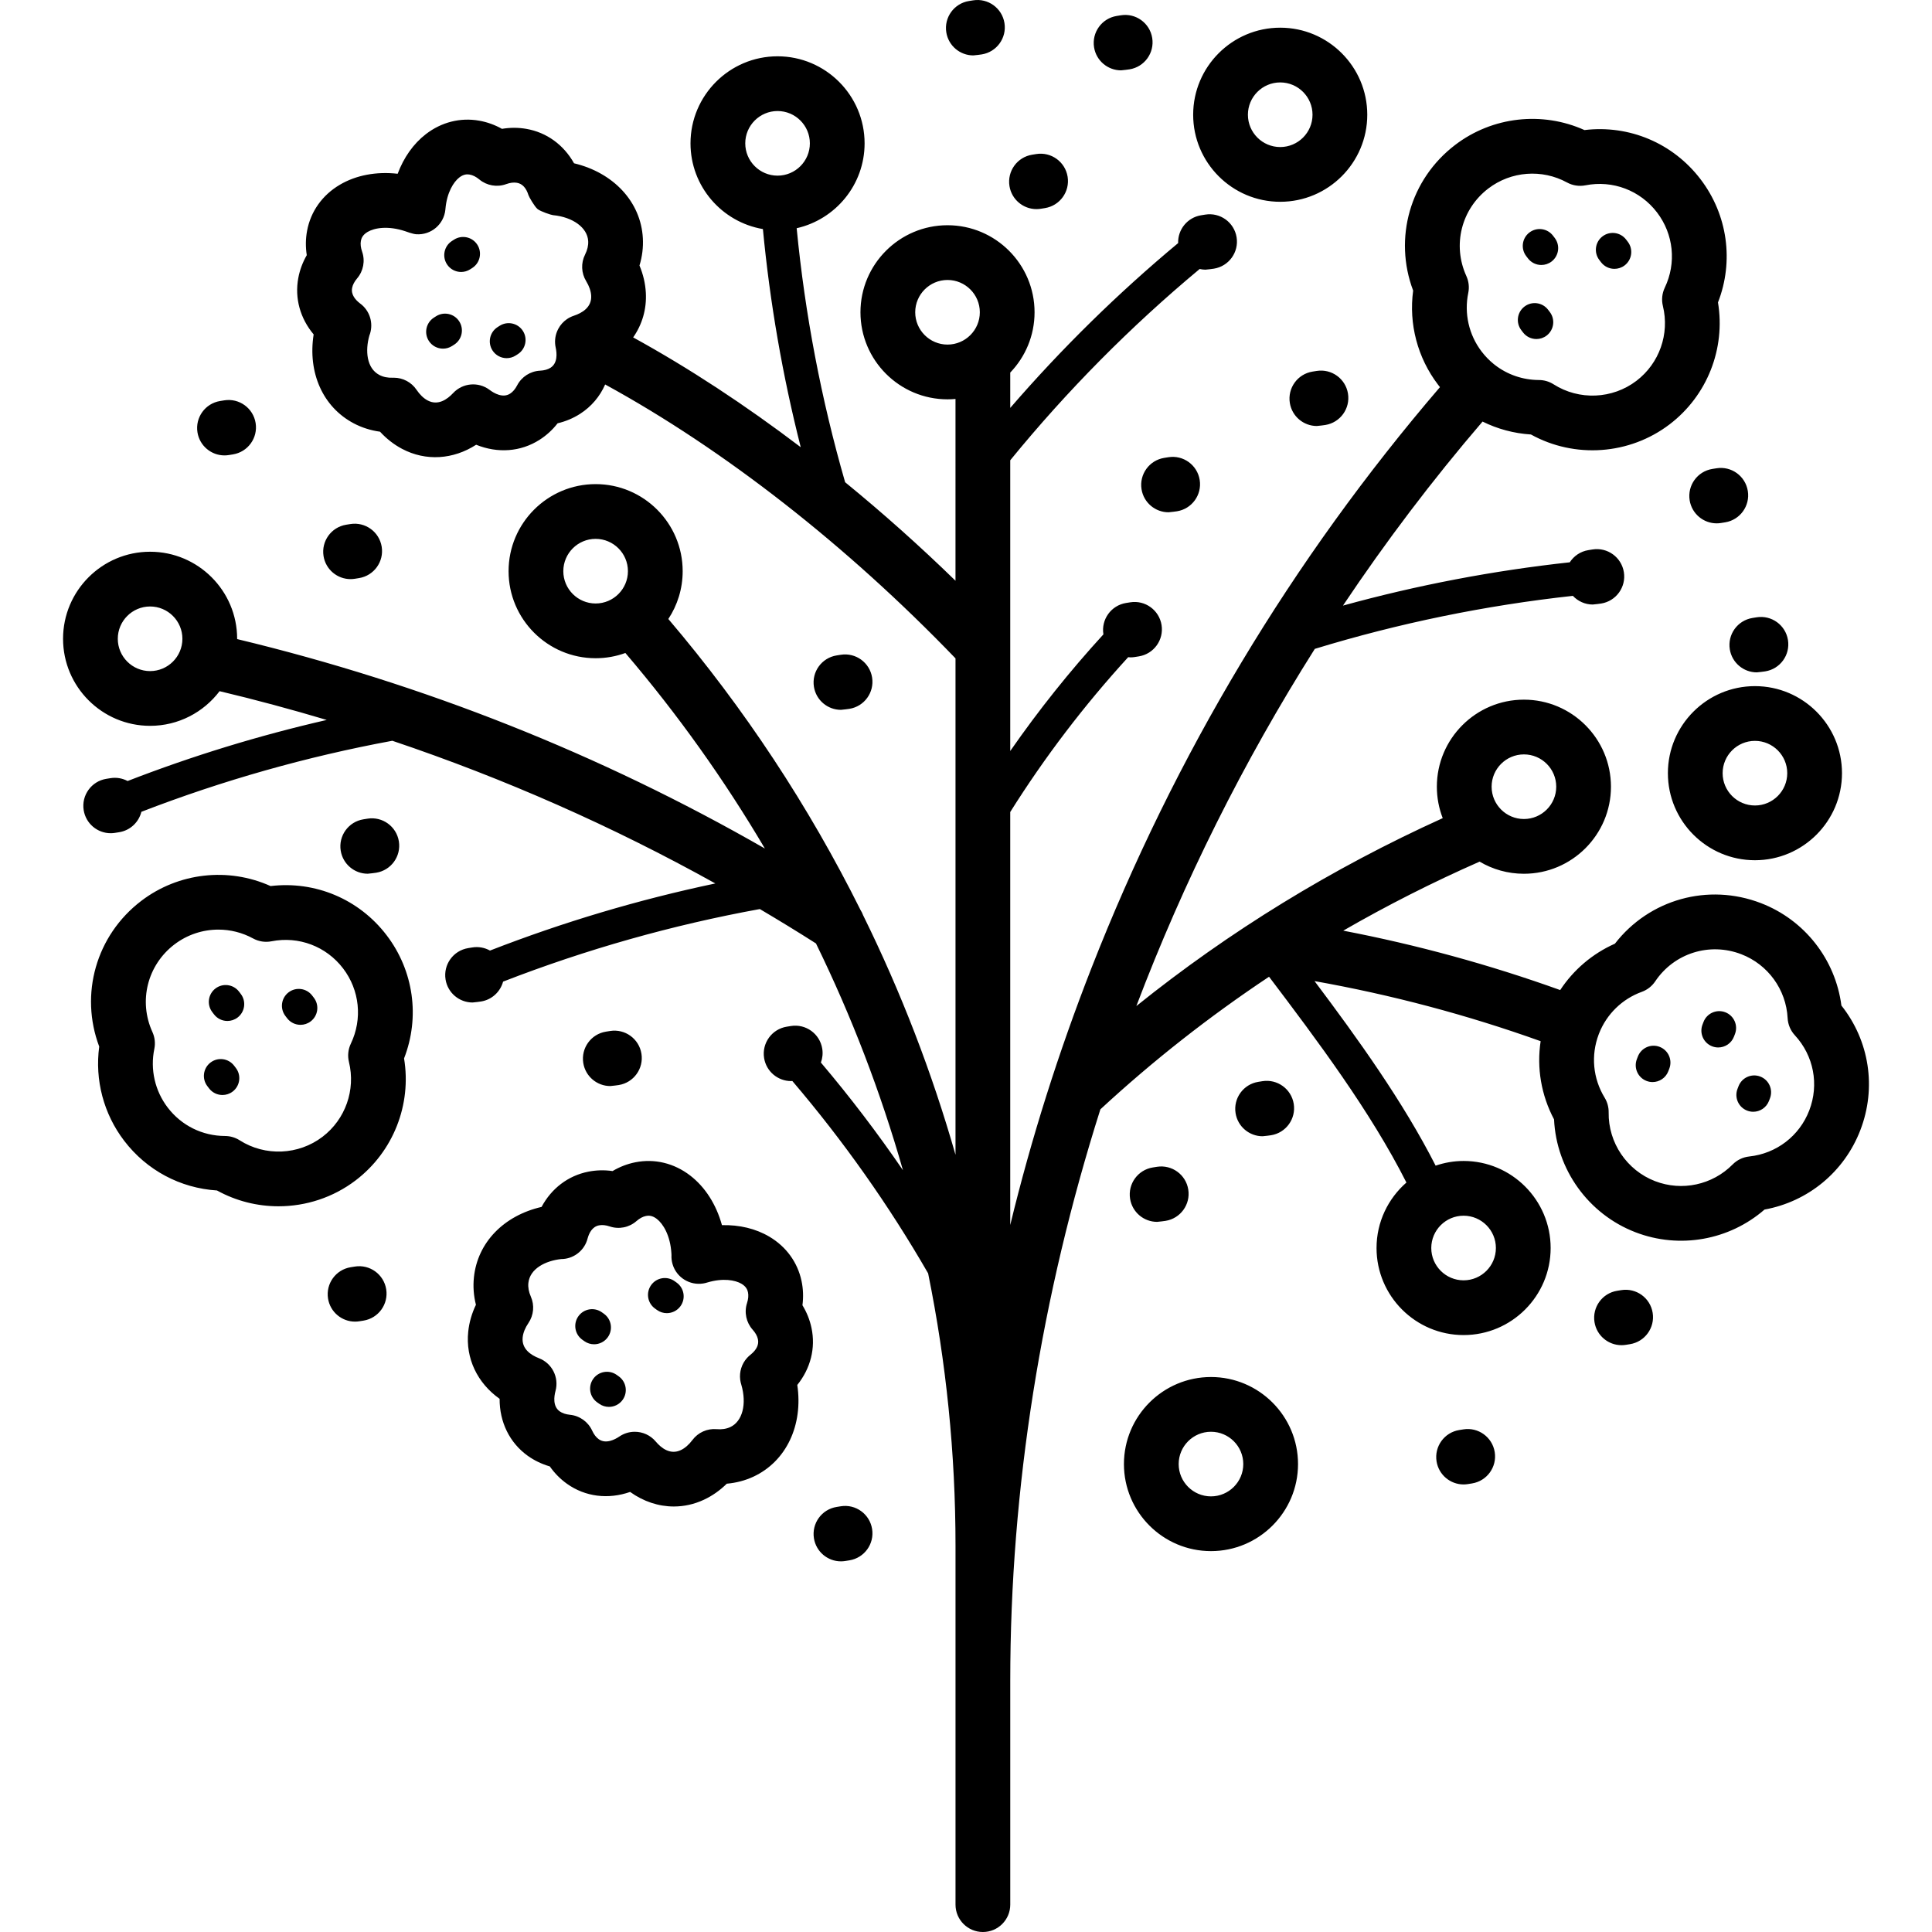 <?xml version="1.0" encoding="iso-8859-1"?>
<!-- Uploaded to: SVG Repo, www.svgrepo.com, Generator: SVG Repo Mixer Tools -->
<!DOCTYPE svg PUBLIC "-//W3C//DTD SVG 1.1//EN" "http://www.w3.org/Graphics/SVG/1.1/DTD/svg11.dtd">
<svg fill="#000000" height="800px" width="800px" version="1.1" id="Capa_1" xmlns="http://www.w3.org/2000/svg" xmlns:xlink="http://www.w3.org/1999/xlink" 
	 viewBox="0 0 458.792 458.792" xml:space="preserve">
<path id="XMLID_298_" d="M379.791,61.739c-1.34-1.756-1.003-4.266,0.753-5.606c1.756-1.34,4.265-1.002,5.606,0.753l0.406,0.532
	c1.34,1.756,1.003,4.266-0.752,5.606c-0.725,0.553-1.578,0.82-2.424,0.82c-1.205,0-2.395-0.542-3.183-1.573L379.791,61.739z
	 M56.772,235.492c-1.338-1.757-3.848-2.096-5.606-0.758c-1.757,1.339-2.096,3.849-0.757,5.605l0.406,0.533
	c0.787,1.033,1.979,1.576,3.185,1.576c0.845,0,1.697-0.267,2.421-0.818c1.757-1.339,2.096-3.849,0.757-5.605L56.772,235.492z
	 M55.598,253.071c-1.341-1.757-3.852-2.093-5.606-0.751c-1.756,1.341-2.092,3.851-0.751,5.606l0.407,0.533
	c0.787,1.031,1.978,1.572,3.182,1.572c0.847,0,1.7-0.268,2.425-0.821c1.756-1.341,2.092-3.851,0.751-5.606L55.598,253.071z
	 M144.338,317.547c1.282-1.799,0.863-4.296-0.936-5.578l-0.473-0.337c-1.8-1.283-4.296-0.864-5.579,0.936
	c-1.282,1.799-0.863,4.296,0.936,5.578l0.473,0.337c0.704,0.502,1.515,0.743,2.318,0.743
	C142.326,319.226,143.557,318.643,144.338,317.547z M160.687,304.587l-0.471-0.339c-1.794-1.291-4.293-0.881-5.583,0.912
	c-1.29,1.793-0.881,4.293,0.912,5.582l0.471,0.339c0.707,0.509,1.523,0.753,2.332,0.753c1.244,0,2.469-0.578,3.251-1.665
	C162.888,308.376,162.48,305.876,160.687,304.587z M146.921,326.831l-0.474-0.336c-1.801-1.277-4.298-0.855-5.577,0.948
	c-1.278,1.803-0.854,4.299,0.949,5.577l0.474,0.336c0.702,0.498,1.51,0.737,2.311,0.737c1.252,0,2.486-0.587,3.266-1.686
	C149.148,330.607,148.723,328.11,146.921,326.831z M74.132,236.412c-1.338-1.758-3.849-2.097-5.606-0.758s-2.096,3.849-0.757,5.605
	l0.405,0.531c0.787,1.033,1.979,1.576,3.185,1.576c0.845,0,1.697-0.267,2.421-0.818c1.757-1.339,2.096-3.849,0.757-5.605
	L74.132,236.412z M107.823,56.906l-0.488,0.313c-1.859,1.193-2.398,3.668-1.205,5.527c0.764,1.19,2.053,1.839,3.37,1.839
	c0.74,0,1.488-0.205,2.157-0.634l0.488-0.313c1.859-1.193,2.398-3.668,1.205-5.527S109.682,55.714,107.823,56.906z M118.647,77.369
	l-0.49,0.313c-1.861,1.191-2.404,3.665-1.213,5.525c0.764,1.193,2.054,1.845,3.373,1.845c0.738,0,1.485-0.205,2.152-0.632
	l0.49-0.313c1.861-1.191,2.404-3.665,1.213-5.525S120.507,76.179,118.647,77.369z M103.536,75.109l-0.489,0.313
	c-1.862,1.189-2.407,3.662-1.218,5.524c0.763,1.194,2.055,1.848,3.375,1.848c0.737,0,1.482-0.204,2.149-0.63l0.489-0.313
	c1.862-1.189,2.407-3.662,1.218-5.524C107.872,74.465,105.398,73.921,103.536,75.109z M418.012,255.649
	c-2.064-0.792-4.376,0.239-5.167,2.301l-0.24,0.626c-0.792,2.063,0.239,4.377,2.301,5.168c0.471,0.181,0.956,0.267,1.432,0.267
	c1.608,0,3.125-0.977,3.735-2.567l0.24-0.626C421.105,258.754,420.075,256.44,418.012,255.649z M409.701,240.38
	c-2.061-0.789-4.376,0.239-5.167,2.301l-0.24,0.626c-0.792,2.063,0.239,4.377,2.301,5.168c0.471,0.181,0.956,0.267,1.432,0.267
	c1.608,0,3.125-0.977,3.735-2.567l0.24-0.626C412.794,243.485,411.763,241.171,409.701,240.38z M394.116,248.597
	c-2.065-0.798-4.377,0.233-5.171,2.294l-0.241,0.626c-0.794,2.062,0.233,4.377,2.294,5.171c0.473,0.183,0.959,0.269,1.438,0.269
	c1.606,0,3.122-0.975,3.733-2.563l0.241-0.626C397.204,251.706,396.177,249.391,394.116,248.597z M362.84,61.354
	c0.787,1.031,1.978,1.572,3.182,1.572c0.847,0,1.7-0.268,2.425-0.821c1.756-1.341,2.092-3.851,0.751-5.606l-0.407-0.533
	c-1.341-1.757-3.852-2.093-5.606-0.751c-1.756,1.341-2.092,3.851-0.751,5.606L362.84,61.354z M361.67,78.939
	c0.787,1.031,1.978,1.572,3.182,1.572c0.847,0,1.7-0.268,2.425-0.821c1.756-1.341,2.092-3.851,0.751-5.606l-0.407-0.533
	c-1.34-1.757-3.852-2.092-5.606-0.751c-1.756,1.341-2.092,3.851-0.751,5.606L361.67,78.939z M84.266,300.77l-0.976,0.156
	c-3.545,0.567-5.958,3.9-5.391,7.445c0.512,3.197,3.273,5.474,6.411,5.474c0.341,0,0.688-0.027,1.035-0.083l0.976-0.156
	c3.545-0.567,5.958-3.9,5.391-7.445S87.808,300.199,84.266,300.77z M410.777,154.201c0.515,3.193,3.275,5.466,6.409,5.466
	c0.344,0,2.018-0.241,2.018-0.241c3.544-0.571,5.954-3.907,5.382-7.452c-0.571-3.544-3.912-5.954-7.452-5.382l-0.975,0.157
	C412.615,147.32,410.205,150.656,410.777,154.201z M312.654,88.087l-0.975,0.157c-3.544,0.571-5.954,3.907-5.382,7.452
	c0.515,3.193,3.274,5.466,6.409,5.466c0.344,0,2.018-0.241,2.018-0.241c3.544-0.571,5.954-3.907,5.382-7.452
	C319.535,89.925,316.195,87.515,312.654,88.087z M266.216,16.705c0.344,0,2.018-0.241,2.018-0.241
	c3.544-0.571,5.954-3.908,5.382-7.452c-0.571-3.544-3.905-5.957-7.452-5.382l-0.975,0.157c-3.544,0.571-5.954,3.908-5.382,7.452
	C260.322,14.433,263.082,16.705,266.216,16.705z M283.341,27.246c0-11.398,9.273-20.672,20.672-20.672s20.672,9.273,20.672,20.672
	c0,11.399-9.273,20.673-20.672,20.673S283.341,38.646,283.341,27.246z M296.341,27.246c0,4.23,3.441,7.673,7.672,7.673
	s7.672-3.442,7.672-7.673s-3.441-7.672-7.672-7.672S296.341,23.016,296.341,27.246z M53.304,108.145
	c0.344,0,0.692-0.027,1.042-0.084l0.975-0.157c3.544-0.571,5.954-3.907,5.382-7.452c-0.572-3.544-3.909-5.955-7.452-5.382
	l-0.975,0.157c-3.544,0.571-5.954,3.907-5.382,7.452C47.41,105.872,50.17,108.145,53.304,108.145z M407.608,111.203l-0.975,0.156
	c-3.545,0.567-5.958,3.901-5.39,7.446c0.512,3.196,3.273,5.473,6.41,5.473c0.341,0,0.688-0.027,1.036-0.083l0.975-0.156
	c3.545-0.567,5.958-3.901,5.39-7.446C414.486,113.049,411.155,110.632,407.608,111.203z M231.129,13.158
	c0.342,0,2.011-0.239,2.011-0.239c3.545-0.567,5.958-3.901,5.39-7.446c-0.568-3.544-3.898-5.959-7.446-5.39l-0.975,0.156
	c-3.545,0.567-5.958,3.901-5.39,7.446C225.231,10.882,227.991,13.158,231.129,13.158z M246.129,49.657
	c0.344,0,0.693-0.027,1.044-0.084l0.974-0.157c3.544-0.572,5.953-3.909,5.381-7.453c-0.572-3.544-3.909-5.951-7.453-5.381
	l-0.974,0.157c-3.544,0.572-5.953,3.909-5.381,7.453C240.235,47.386,242.995,49.657,246.129,49.657z M416.746,162.935
	c11.398,0,20.671,9.273,20.671,20.672s-9.273,20.672-20.671,20.672c-11.398,0-20.672-9.273-20.672-20.672
	S405.348,162.935,416.746,162.935z M416.746,175.935c-4.23,0-7.672,3.441-7.672,7.672s3.441,7.672,7.672,7.672
	c4.229,0,7.671-3.441,7.671-7.672S420.976,175.935,416.746,175.935z M385.015,306.365l-0.977,0.156
	c-3.545,0.566-5.959,3.899-5.392,7.444c0.511,3.197,3.273,5.475,6.411,5.475c0.341,0,0.687-0.027,1.034-0.082l0.977-0.156
	c3.545-0.567,5.959-3.9,5.392-7.445C391.894,308.213,388.567,305.8,385.015,306.365z M441.775,268.375
	c-3.817,9.914-12.412,16.976-22.749,18.857c-8.39,7.292-20.181,9.424-30.665,5.387c-11.191-4.309-18.77-14.927-19.32-26.796
	c-3.059-5.768-4.146-12.238-3.186-18.572c-17.462-6.257-35.456-11.026-53.691-14.27c10.3,13.715,21.023,28.63,28.756,43.827
	c2.087-0.711,4.315-1.114,6.639-1.114c11.398,0,20.672,9.273,20.672,20.672s-9.273,20.672-20.672,20.672
	c-11.399,0-20.673-9.273-20.673-20.672c0-6.2,2.757-11.757,7.095-15.55c-8.54-16.902-21.179-33.752-32.62-48.871
	c-14.191,9.441-27.571,19.948-40.052,31.487c-14.003,44.089-21.404,90.011-21.404,135.674v53.187c0,3.59-2.91,6.5-6.5,6.5
	s-6.5-2.91-6.5-6.5v-85.247c0-21.852-2.205-43.504-6.503-64.66c-9.311-16.157-20.134-31.474-32.251-45.685
	c-0.097,0.004-0.196,0.023-0.292,0.023c-3.137,0-5.898-2.275-6.41-5.472c-0.568-3.545,1.844-6.879,5.389-7.447l0.975-0.156
	c3.542-0.569,6.878,1.844,7.447,5.389c0.184,1.146,0.052,2.269-0.325,3.285c6.929,8.183,13.434,16.723,19.488,25.569
	c-5.28-18.508-12.186-36.53-20.654-53.851c-4.398-2.807-8.849-5.516-13.33-8.167c-20.783,3.786-41.244,9.569-60.97,17.232
	c-0.649,2.388-2.634,4.299-5.235,4.718c0,0-1.674,0.241-2.018,0.241c-3.134,0-5.895-2.272-6.409-5.466
	c-0.572-3.545,1.838-6.881,5.382-7.452l0.975-0.157c1.5-0.242,2.96,0.055,4.193,0.742c17.37-6.761,35.297-12.099,53.515-15.936
	c-24.468-13.611-50.105-24.925-76.707-33.884c-20.307,3.754-40.299,9.413-59.592,16.869c-0.612,2.453-2.633,4.425-5.287,4.847
	l-0.976,0.155c-0.346,0.056-0.689,0.082-1.029,0.082c-3.14,0-5.902-2.28-6.412-5.479c-0.564-3.546,1.853-6.877,5.398-7.44
	l0.976-0.155c1.448-0.232,2.856,0.041,4.058,0.678c15.388-5.969,31.214-10.819,47.29-14.502c-8.397-2.503-16.876-4.794-25.448-6.832
	c-3.777,4.996-9.767,8.23-16.499,8.23c-11.398,0-20.671-9.273-20.671-20.673c0-11.398,9.273-20.671,20.671-20.671
	c11.398,0,20.671,9.272,20.671,20.671c0,0.024,0,0.049,0,0.073c44.219,10.631,86.248,27.315,125.317,49.732
	c-9.614-16.304-20.676-31.84-33.124-46.432c-2.206,0.805-4.585,1.244-7.066,1.244c-11.398,0-20.671-9.273-20.671-20.673
	s9.273-20.673,20.671-20.673s20.672,9.273,20.672,20.673c0,4.191-1.253,8.095-3.405,11.355
	c18.093,21.27,33.371,44.481,45.621,69.076c0.261,0.406,0.475,0.839,0.639,1.289c9.01,18.281,16.349,37.31,21.935,56.872V156.347
	c-25.828-26.846-55.003-49.631-83.197-65.047c-1.242,2.833-3.26,5.245-5.956,6.975c-1.627,1.041-3.411,1.791-5.332,2.244
	c-1.217,1.559-2.645,2.866-4.27,3.906c-4.514,2.893-9.976,3.257-15.077,1.188c-5.437,3.51-11.931,3.966-17.581,0.982
	c-1.941-1.025-3.696-2.391-5.245-4.079c-2.211-0.303-4.323-0.971-6.234-1.979c-7.386-3.897-10.95-12.078-9.531-21.124
	c-3.195-3.813-4.54-8.586-3.646-13.397c0.354-1.896,1.028-3.71,2.012-5.421c-0.303-1.95-0.279-3.883,0.072-5.777
	c0.857-4.602,3.614-8.483,7.765-10.936c3.896-2.302,8.708-3.188,13.75-2.62c1.443-3.861,3.743-7.131,6.706-9.417
	c3.68-2.839,8.16-3.974,12.62-3.196c1.898,0.331,3.718,0.982,5.439,1.946c1.948-0.328,3.881-0.325,5.781,0.004
	c4.848,0.839,8.879,3.799,11.338,8.175c9.344,2.226,15.868,9.128,16.34,17.776c0.12,2.192-0.148,4.368-0.8,6.498
	c0.883,2.109,1.389,4.272,1.509,6.463c0.215,3.908-0.877,7.566-3.011,10.612c13.217,7.26,26.617,16.06,39.794,26.072
	c-4.315-16.991-7.324-34.334-8.982-51.799c-9.745-1.661-17.194-10.145-17.194-20.356c0-11.398,9.273-20.672,20.671-20.672
	c11.398,0,20.671,9.273,20.671,20.672c0,9.837-6.912,18.076-16.13,20.153c1.972,20.408,5.833,40.642,11.507,60.318
	c8.937,7.302,17.719,15.127,26.209,23.397V94.742c-0.625,0.057-1.257,0.086-1.896,0.086c-11.398,0-20.672-9.273-20.672-20.673
	c0-11.397,9.273-20.67,20.672-20.67s20.671,9.272,20.671,20.67c0,5.553-2.201,10.602-5.775,14.319v8.392
	c12.182-14.094,25.535-27.203,39.87-39.14c-0.097-3.215,2.197-6.08,5.457-6.606l0.975-0.157c3.544-0.576,6.88,1.838,7.452,5.382
	c0.572,3.545-1.838,6.881-5.382,7.452c0,0-1.674,0.241-2.018,0.241c-0.468,0-0.923-0.066-1.368-0.163
	c-16.414,13.667-31.509,28.911-44.986,45.427v44.406c0,0.02,0,0.039,0,0.059v24.575c6.744-9.709,14.14-18.974,22.127-27.699
	c-0.001-0.006-0.003-0.011-0.004-0.016c-0.564-3.546,1.852-6.877,5.397-7.441l0.975-0.155c3.544-0.571,6.876,1.852,7.441,5.396
	c0.564,3.546-1.852,6.877-5.397,7.441l-0.975,0.155c-0.346,0.056-0.69,0.082-1.03,0.082c-0.176,0-0.346-0.033-0.52-0.047
	c-10.422,11.388-19.818,23.716-28.014,36.773v98.07c4.998-20.571,11.43-40.93,19.278-60.996
	c19.805-50.634,47.637-97.022,82.769-137.971c-0.151-0.188-0.3-0.379-0.447-0.572c-4.88-6.392-6.989-14.436-5.92-22.355
	c-4.687-12.438-0.75-26.408,9.971-34.588c8.85-6.752,20.674-8.05,30.717-3.531c10.606-1.276,20.997,3.077,27.557,11.672
	c6.447,8.448,7.959,19.469,4.145,29.259c1.815,10.967-2.544,22.127-11.476,28.942c-9.534,7.274-22.548,8.167-32.945,2.418
	c-4.058-0.259-7.947-1.312-11.485-3.068c-11.927,13.891-22.978,28.51-33.15,43.702c17.624-4.859,35.664-8.303,53.86-10.283
	c0.966-1.492,2.531-2.589,4.425-2.891l0.977-0.156c3.553-0.566,6.878,1.848,7.445,5.392c0.567,3.545-1.847,6.878-5.392,7.445
	c0,0-1.67,0.238-2.011,0.238c-1.825,0-3.508-0.787-4.71-2.061c-20.772,2.268-41.334,6.492-61.28,12.59
	c-16.95,26.811-31.175,55.294-42.381,84.821c22.076-17.749,46.447-32.7,72.757-44.625c-0.899-2.315-1.394-4.833-1.394-7.464
	c0-11.398,9.273-20.672,20.672-20.672s20.672,9.273,20.672,20.672s-9.273,20.672-20.672,20.672c-3.838,0-7.436-1.052-10.52-2.882
	c-11.162,4.912-21.963,10.382-32.382,16.394c17.489,3.355,34.741,8.078,51.52,14.105c3.167-4.815,7.666-8.651,12.993-11.013
	c8.137-10.507,22.101-14.475,34.685-9.625c10.388,3.999,17.688,13.391,19.1,24.314C443.921,247.154,445.662,258.287,441.775,268.375
	z M354.214,186.819c0,4.23,3.441,7.672,7.672,7.672s7.672-3.441,7.672-7.672s-3.441-7.672-7.672-7.672
	S354.214,182.589,354.214,186.819z M348.216,65.549c0.573,1.256,0.731,2.661,0.452,4.013c-1.009,4.884,0.146,9.956,3.169,13.915
	c0.839,1.1,1.791,2.08,2.833,2.93c0.123,0.09,0.243,0.186,0.36,0.285c2.951,2.277,6.582,3.536,10.432,3.551
	c1.23,0.005,2.433,0.358,3.47,1.02c6.057,3.86,13.965,3.525,19.68-0.835c5.435-4.147,7.897-11.121,6.273-17.768
	c-0.356-1.457-0.197-2.993,0.45-4.347c2.801-5.86,2.096-12.706-1.841-17.865c-4.004-5.246-10.518-7.715-17.003-6.441
	c-1.492,0.293-3.036,0.054-4.369-0.673c-5.955-3.252-13.289-2.693-18.683,1.422C347.014,49.657,344.866,58.208,348.216,65.549z
	 M184.647,41.711c4.23,0,7.671-3.441,7.671-7.672s-3.441-7.672-7.671-7.672s-7.671,3.441-7.671,7.672S180.417,41.711,184.647,41.711
	z M140.388,70.223c-0.059-1.082-0.472-2.279-1.194-3.463c-1.168-1.916-1.266-4.3-0.258-6.305c0.549-1.093,0.799-2.168,0.743-3.196
	c-0.174-3.183-3.606-5.708-8.364-6.169c-0.396-0.027-2.942-0.862-3.656-1.445c-0.722-0.587-2.053-2.918-2.159-3.295
	c-0.541-1.732-1.462-2.722-2.739-2.942c-0.758-0.137-1.619-0.024-2.565,0.318c-2.168,0.787-4.59,0.363-6.365-1.106
	c-0.772-0.642-1.548-1.033-2.304-1.165c-0.55-0.096-1.395-0.128-2.443,0.682c-1.373,1.06-2.954,3.568-3.302,7.443
	c-0.004,0.063-0.01,0.128-0.017,0.192c-0.339,3.495-3.4,6.097-6.916,5.855c-0.869-0.06-2.571-0.701-2.646-0.726
	c-4.072-1.349-7.269-0.794-8.906,0.173c-1.209,0.714-1.49,1.551-1.595,2.117c-0.139,0.75-0.042,1.615,0.29,2.565
	c0.759,2.177,0.309,4.592-1.183,6.349c-0.651,0.768-1.053,1.537-1.193,2.289c-0.293,1.577,0.798,2.818,1.816,3.605
	c0.181,0.129,0.353,0.267,0.518,0.412c2.098,1.833,2.759,4.774,1.759,7.288c-1.008,3.575-0.665,7.736,2.372,9.339
	c0.912,0.481,1.993,0.705,3.213,0.66c0.077-0.003,0.154-0.004,0.23-0.004c2.158,0,4.182,1.072,5.393,2.871
	c0.775,1.153,1.69,2.029,2.644,2.532c2.44,1.29,4.633-0.24,6.042-1.752c2.268-2.431,6.007-2.76,8.662-0.76
	c1.076,0.81,3.139,2.001,4.872,0.891c0.646-0.414,1.207-1.074,1.673-1.968c1.067-2.045,3.138-3.371,5.442-3.485
	c1.003-0.05,1.839-0.284,2.484-0.696c1.718-1.102,1.514-3.445,1.231-4.766c-0.287-1.281-0.189-2.655,0.354-3.939
	c0.072-0.173,0.152-0.341,0.239-0.506c0.508-0.966,1.228-1.752,2.073-2.331c0.494-0.338,1.042-0.613,1.637-0.81
	C138.233,74.327,140.539,72.977,140.388,70.223z M149.114,135.637c0-4.23-3.441-7.673-7.672-7.673c-4.23,0-7.671,3.442-7.671,7.673
	s3.441,7.673,7.671,7.673C145.673,143.31,149.114,139.867,149.114,135.637z M43.315,151.692c0-4.229-3.441-7.671-7.671-7.671
	c-4.229,0-7.671,3.441-7.671,7.671c0,4.23,3.441,7.673,7.671,7.673C39.874,159.364,43.315,155.922,43.315,151.692z M232.679,74.155
	c0-4.229-3.441-7.67-7.671-7.67c-4.23,0-7.672,3.44-7.672,7.67c0,4.23,3.441,7.673,7.672,7.673
	C229.237,81.828,232.679,78.386,232.679,74.155z M347.558,288.694c-4.231,0-7.673,3.441-7.673,7.672s3.442,7.672,7.673,7.672
	c4.23,0,7.672-3.441,7.672-7.672S351.789,288.694,347.558,288.694z M426.223,245.844c-1.03-1.115-1.637-2.557-1.715-4.072
	c-0.351-6.777-4.667-12.732-10.998-15.17c-7.547-2.904-15.953-0.256-20.448,6.442c-0.77,1.146-1.884,2.018-3.182,2.488
	c-4.657,1.688-8.353,5.29-10.157,9.894c-0.007,0.021-0.015,0.04-0.022,0.06c-0.017,0.045-0.034,0.089-0.052,0.132
	c-1.892,4.999-1.379,10.48,1.411,15.056c0.64,1.05,0.969,2.259,0.949,3.488c-0.116,7.183,4.314,13.744,11.022,16.326
	c6.378,2.457,13.61,0.901,18.421-3.964c1.055-1.066,2.445-1.735,3.937-1.894c6.46-0.685,11.922-4.872,14.253-10.927
	C432.017,257.543,430.706,250.701,426.223,245.844z M347.506,339.434l-0.976,0.156c-3.545,0.567-5.958,3.901-5.391,7.446
	c0.512,3.196,3.273,5.473,6.411,5.473c0.341,0,0.688-0.027,1.036-0.083l0.976-0.156c3.545-0.567,5.958-3.901,5.39-7.446
	C354.384,341.279,351.055,338.865,347.506,339.434z M83.241,137.522c0.344,0,0.692-0.027,1.042-0.084l0.975-0.157
	c3.544-0.571,5.954-3.907,5.382-7.452c-0.571-3.544-3.912-5.957-7.452-5.382l-0.975,0.157c-3.544,0.571-5.954,3.907-5.382,7.452
	C77.346,135.249,80.107,137.522,83.241,137.522z M277.451,108.576l-0.975,0.155c-3.545,0.564-5.961,3.896-5.397,7.441
	c0.509,3.198,3.271,5.479,6.411,5.479c0.339,0,2.005-0.237,2.005-0.237c3.545-0.564,5.961-3.896,5.397-7.441
	C284.327,110.429,280.998,108.005,277.451,108.576z M199.694,168.564c0.341,0,2.011-0.239,2.011-0.239
	c3.545-0.566,5.959-3.899,5.392-7.444s-3.9-5.959-7.445-5.392l-0.977,0.155c-3.545,0.567-5.959,3.9-5.392,7.445
	C193.795,166.286,196.556,168.564,199.694,168.564z M299.824,269.825c0.341,0,2.011-0.239,2.011-0.239
	c3.545-0.567,5.958-3.901,5.39-7.446c-0.568-3.544-3.899-5.957-7.446-5.39l-0.975,0.156c-3.545,0.567-5.958,3.901-5.39,7.446
	C293.926,267.549,296.687,269.825,299.824,269.825z M95.953,251.341c1.816,10.964-2.542,22.125-11.474,28.943
	c-5.372,4.099-11.85,6.171-18.341,6.172c-5.03,0-10.067-1.244-14.607-3.754c-8.738-0.558-16.695-4.797-22.05-11.814
	c-4.881-6.396-6.989-14.44-5.92-22.357c-4.685-12.437-0.75-26.407,9.971-34.589c8.851-6.752,20.676-8.049,30.718-3.53
	c10.606-1.267,20.999,3.078,27.557,11.672C98.254,230.53,99.767,241.551,95.953,251.341z M81.473,229.97
	c-4.004-5.247-10.519-7.713-17.003-6.441c-1.488,0.295-3.034,0.055-4.367-0.673c-2.579-1.408-5.417-2.102-8.243-2.102
	c-3.701,0-7.383,1.189-10.441,3.522c-6.424,4.903-8.573,13.455-5.223,20.795c0.573,1.256,0.731,2.662,0.452,4.014
	c-1.009,4.882,0.146,9.954,3.169,13.916c3.265,4.278,8.23,6.744,13.625,6.764c1.23,0.005,2.433,0.358,3.47,1.02
	c6.057,3.86,13.967,3.524,19.681-0.834c5.435-4.149,7.897-11.124,6.272-17.768c-0.356-1.457-0.198-2.993,0.449-4.347
	C86.116,241.975,85.41,235.129,81.473,229.97z M189.332,328.884c1.411,9.502-2.569,18.126-10.421,21.783
	c-1.959,0.911-4.101,1.473-6.322,1.666c-1.632,1.608-3.453,2.886-5.442,3.813c-2.31,1.077-4.728,1.6-7.133,1.6
	c-3.624,0.001-7.218-1.187-10.377-3.456c-5.196,1.81-10.633,1.176-15.001-1.94c-1.575-1.123-2.938-2.503-4.074-4.122
	c-1.895-0.553-3.655-1.394-5.199-2.492c-4.372-3.12-6.744-8.056-6.722-13.561c-5.279-3.74-8.118-9.6-7.451-15.953
	c0.227-2.179,0.84-4.314,1.829-6.378c-0.545-2.162-0.706-4.348-0.476-6.533c0.87-8.305,7.139-14.657,16.063-16.706
	c2.352-4.386,6.283-7.408,11.081-8.365c1.89-0.379,3.823-0.43,5.777-0.15c1.7-1.008,3.506-1.705,5.4-2.082
	c4.579-0.916,9.208,0.199,13.028,3.139c3.585,2.759,6.202,6.897,7.549,11.789c4.116-0.105,8.01,0.821,11.233,2.721
	c4.005,2.359,6.727,6.097,7.663,10.524c0.399,1.883,0.472,3.814,0.218,5.772c1.028,1.687,1.748,3.484,2.147,5.374
	C193.726,320.132,192.478,324.975,189.332,328.884z M179.985,318.025c-0.16-0.755-0.578-1.51-1.244-2.254
	c-1.54-1.72-2.053-4.127-1.347-6.324c0.309-0.96,0.384-1.826,0.226-2.574c-0.116-0.546-0.4-1.343-1.542-2.017
	c-1.486-0.875-4.384-1.409-8.082-0.312c-0.329,0.107-0.669,0.189-1.019,0.244c-3.159,0.502-6.298-1.391-7.249-4.536
	c-0.225-0.744-0.311-1.497-0.272-2.229c-0.005-0.138-0.012-0.274-0.02-0.411c-0.262-4.244-1.966-7.006-3.472-8.165
	c-1.112-0.856-1.991-0.805-2.557-0.691c-0.754,0.149-1.515,0.559-2.268,1.217c-1.74,1.522-4.155,2.007-6.346,1.269
	c-0.95-0.318-1.812-0.405-2.561-0.254c-1.582,0.315-2.327,1.8-2.677,3.041c-0.043,0.177-0.095,0.351-0.152,0.521
	c-0.896,2.687-3.41,4.437-6.151,4.441c-3.691,0.396-7.423,2.264-7.78,5.678c-0.108,1.024,0.088,2.11,0.583,3.23
	c0.907,2.053,0.691,4.429-0.572,6.284c-0.781,1.147-1.252,2.319-1.364,3.392c-0.289,2.75,1.947,4.215,3.873,4.961
	c3.102,1.2,4.796,4.549,3.928,7.76c-0.352,1.298-0.69,3.655,0.988,4.853c0.622,0.442,1.445,0.719,2.441,0.817
	c2.298,0.228,4.304,1.658,5.267,3.758c0.418,0.911,0.946,1.599,1.569,2.043c1.677,1.194,3.795,0.108,4.907-0.645
	c1.113-0.755,2.384-1.12,3.645-1.12c1.858,0,3.694,0.794,4.972,2.309c1.333,1.58,3.446,3.218,5.948,2.053
	c0.978-0.456,1.935-1.285,2.767-2.398c1.344-1.799,3.517-2.777,5.759-2.584c1.214,0.105,2.307-0.063,3.242-0.498
	c2.888-1.346,3.955-5.472,2.613-10.06c-0.121-0.376-0.207-0.76-0.258-1.146c-0.127-0.96-0.036-1.913,0.244-2.8
	c0.276-0.883,0.744-1.714,1.393-2.426c0.26-0.286,0.546-0.55,0.857-0.788C179.679,320.516,180.255,319.292,179.985,318.025z
	 M87.319,207.484c0.341,0,2.011-0.239,2.011-0.239c3.545-0.567,5.958-3.901,5.39-7.446c-0.568-3.544-3.897-5.96-7.446-5.39
	l-0.975,0.156c-3.545,0.567-5.958,3.901-5.39,7.446C81.422,205.207,84.182,207.484,87.319,207.484z M144.921,257.904
	c0.342,0,2.011-0.239,2.011-0.239c3.545-0.567,5.958-3.901,5.39-7.446c-0.568-3.544-3.901-5.96-7.446-5.39l-0.975,0.156
	c-3.545,0.567-5.958,3.901-5.39,7.446C139.023,255.628,141.783,257.904,144.921,257.904z M308.242,347.673
	c0,11.398-9.273,20.671-20.671,20.671c-11.398,0-20.671-9.272-20.671-20.671c0-11.399,9.273-20.673,20.671-20.673
	C298.969,327,308.242,336.274,308.242,347.673z M295.242,347.673c0-4.23-3.441-7.673-7.671-7.673s-7.671,3.442-7.671,7.673
	c0,4.229,3.441,7.671,7.671,7.671S295.242,351.902,295.242,347.673z M274.774,290.156c0.341,0,2.011-0.238,2.011-0.238
	c3.545-0.567,5.959-3.9,5.392-7.445c-0.566-3.544-3.893-5.955-7.445-5.392l-0.977,0.156c-3.545,0.566-5.959,3.899-5.392,7.444
	C268.875,287.879,271.636,290.156,274.774,290.156z M199.647,357.697l-0.977,0.157c-3.544,0.57-5.955,3.905-5.385,7.45
	c0.514,3.194,3.274,5.468,6.41,5.468c0.343,0,0.691-0.027,1.041-0.084l0.977-0.157c3.544-0.57,5.955-3.905,5.385-7.449
	C206.526,359.537,203.19,357.119,199.647,357.697z"/>
</svg>